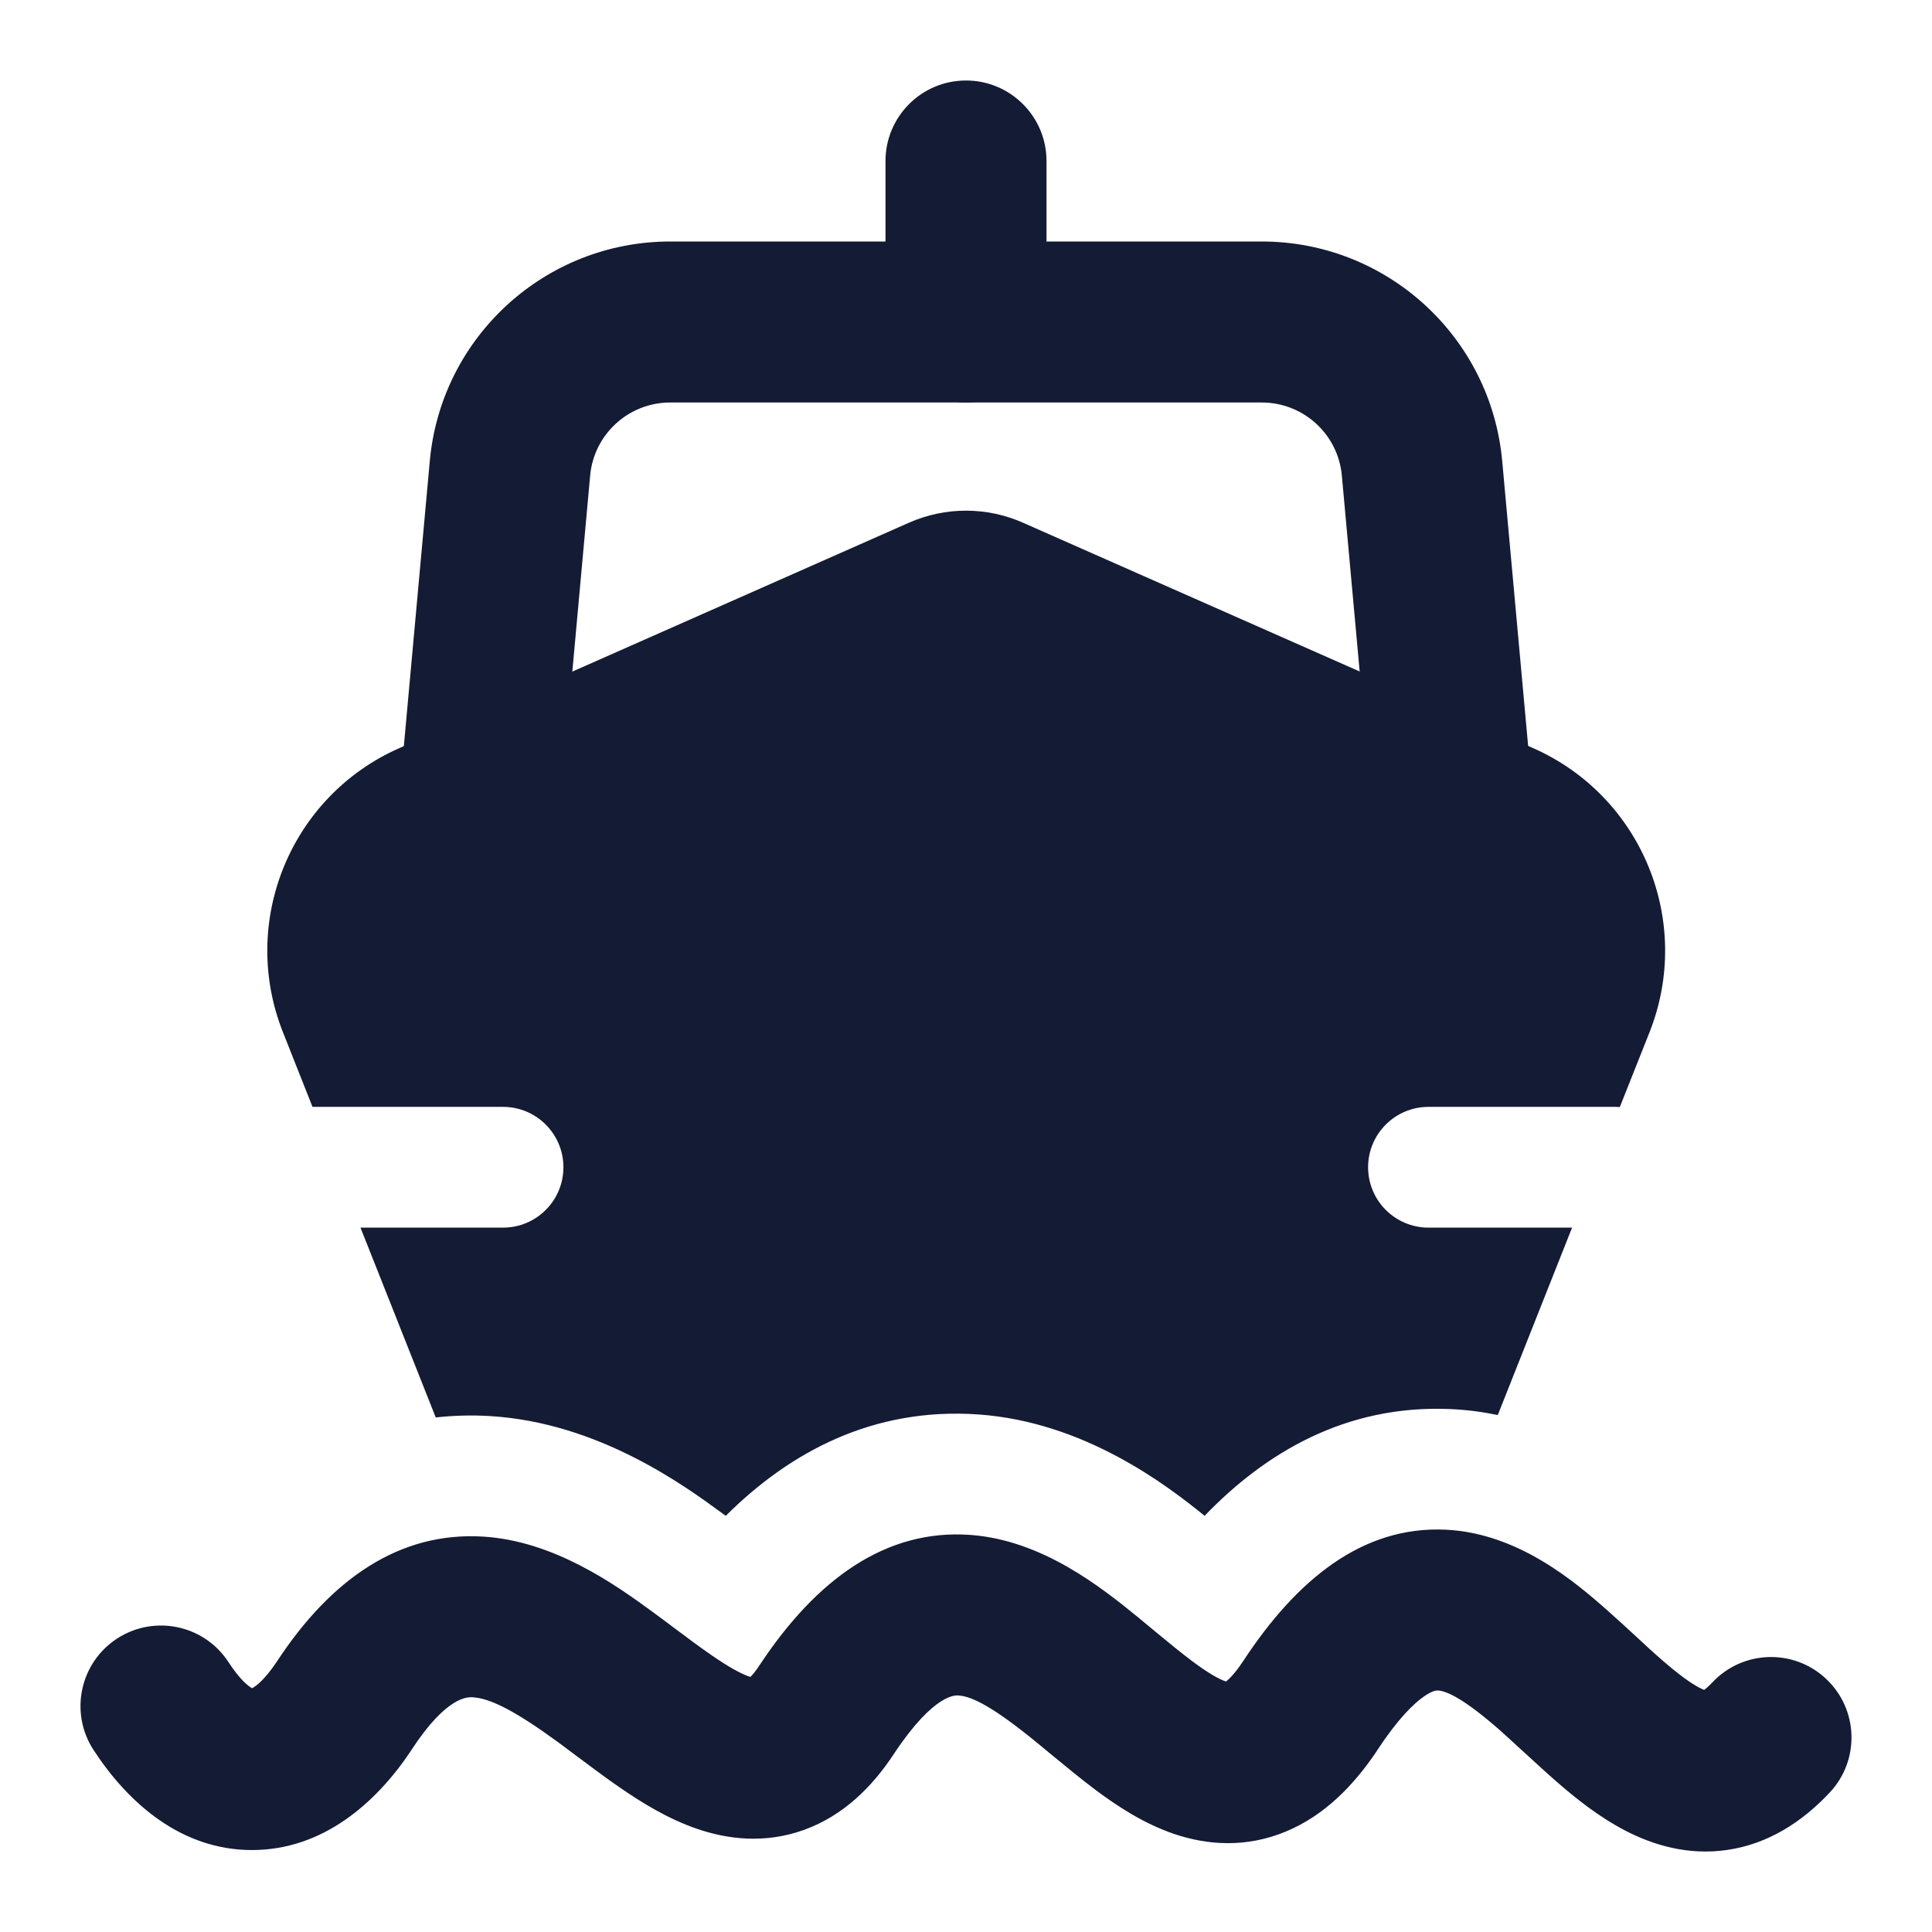 <svg width="24" height="24" viewBox="0 0 24 24" fill="none" xmlns="http://www.w3.org/2000/svg">
<path fill-rule="evenodd" clip-rule="evenodd" d="M11.292 6.493C11.743 6.294 12.257 6.294 12.707 6.493L19.046 9.294C20.397 9.891 21.035 11.449 20.491 12.823L20.122 13.752C20.105 13.751 20.087 13.75 20.068 13.75H17.745C17.331 13.75 16.995 14.086 16.995 14.5C16.995 14.914 17.331 15.25 17.745 15.25H19.529L18.606 17.578C18.418 17.539 18.221 17.513 18.017 17.504C16.714 17.447 15.712 18.052 14.964 18.83C14.487 18.443 13.469 17.664 12.156 17.571C10.845 17.478 9.807 18.041 9.016 18.83L8.978 18.803C8.507 18.457 7.438 17.673 6.089 17.591C5.856 17.577 5.63 17.584 5.413 17.608L4.478 15.25H6.249C6.663 15.25 6.999 14.914 6.999 14.5C6.999 14.086 6.663 13.75 6.249 13.75H3.882L3.515 12.823C2.97 11.45 3.608 9.891 4.959 9.294L11.292 6.493Z" fill="#141B34"/>
<path fill-rule="evenodd" clip-rule="evenodd" d="M5.339 5.728C5.479 4.183 6.775 3 8.326 3H15.674C17.225 3 18.521 4.183 18.661 5.728L18.996 9.409C19.046 9.959 18.641 10.446 18.09 10.496C17.541 10.546 17.054 10.141 17.004 9.591L16.669 5.909C16.623 5.394 16.191 5 15.674 5H8.326C7.809 5 7.377 5.394 7.331 5.909L6.996 9.591C6.946 10.141 6.459 10.546 5.909 10.496C5.359 10.446 4.954 9.959 5.004 9.409L5.339 5.728Z" fill="#141B34"/>
<path fill-rule="evenodd" clip-rule="evenodd" d="M12 1C12.552 1 13 1.448 13 2V4C13 4.552 12.552 5 12 5C11.448 5 11 4.552 11 4V2C11 1.448 11.448 1 12 1Z" fill="#141B34"/>
<path fill-rule="evenodd" clip-rule="evenodd" d="M21.169 20.992C21.191 20.977 21.225 20.949 21.271 20.9C21.649 20.497 22.282 20.477 22.684 20.855C23.087 21.233 23.107 21.866 22.729 22.268C22.386 22.634 21.966 22.905 21.461 22.98C20.963 23.054 20.527 22.915 20.191 22.741C19.863 22.571 19.572 22.338 19.336 22.132C19.221 22.032 19.061 21.885 18.917 21.753C18.817 21.661 18.725 21.577 18.662 21.52C18.19 21.101 17.968 21.005 17.863 21L17.862 21C17.849 20.999 17.8 20.997 17.692 21.072C17.564 21.16 17.365 21.351 17.11 21.74L17.105 21.749C16.813 22.185 16.449 22.554 15.976 22.751C15.478 22.959 14.994 22.92 14.589 22.783C14.209 22.655 13.878 22.435 13.617 22.241C13.429 22.1 13.229 21.935 13.052 21.789C12.988 21.735 12.926 21.684 12.869 21.638C12.353 21.217 12.083 21.074 11.909 21.062L11.907 21.062C11.877 21.059 11.608 21.03 11.108 21.782C10.834 22.201 10.473 22.555 9.992 22.73C9.5 22.909 9.031 22.847 8.655 22.717C8.294 22.593 7.968 22.39 7.702 22.207C7.527 22.087 7.335 21.942 7.16 21.812C7.078 21.751 7.001 21.692 6.931 21.641C6.399 21.252 6.09 21.098 5.878 21.085L5.875 21.084C5.812 21.081 5.552 21.064 5.11 21.74L5.105 21.749C4.668 22.403 4.006 22.982 3.13 22.982C2.251 22.982 1.592 22.398 1.162 21.739C0.861 21.277 0.991 20.657 1.454 20.355C1.917 20.054 2.536 20.184 2.838 20.647C2.982 20.868 3.085 20.946 3.131 20.972C3.179 20.947 3.287 20.869 3.439 20.641C4.117 19.607 4.97 19.026 5.999 19.088C6.874 19.141 7.626 19.671 8.113 20.028C8.221 20.107 8.316 20.179 8.406 20.246C8.558 20.36 8.692 20.46 8.837 20.56C9.058 20.713 9.206 20.792 9.306 20.826C9.312 20.828 9.318 20.83 9.322 20.831C9.347 20.807 9.386 20.762 9.435 20.686L9.44 20.679C10.14 19.623 10.999 18.993 12.05 19.067C12.944 19.13 13.68 19.718 14.133 20.087C14.219 20.157 14.297 20.223 14.371 20.284C14.531 20.416 14.668 20.529 14.812 20.637C15.019 20.792 15.149 20.861 15.228 20.888L15.23 20.889C15.266 20.86 15.338 20.792 15.439 20.641C16.105 19.624 16.922 18.957 17.951 19.002C18.851 19.041 19.562 19.644 19.991 20.026C20.131 20.151 20.231 20.243 20.324 20.329C20.427 20.425 20.52 20.512 20.649 20.624C20.853 20.801 20.999 20.907 21.11 20.965C21.136 20.978 21.155 20.987 21.169 20.992Z" fill="#141B34"/>
</svg>

